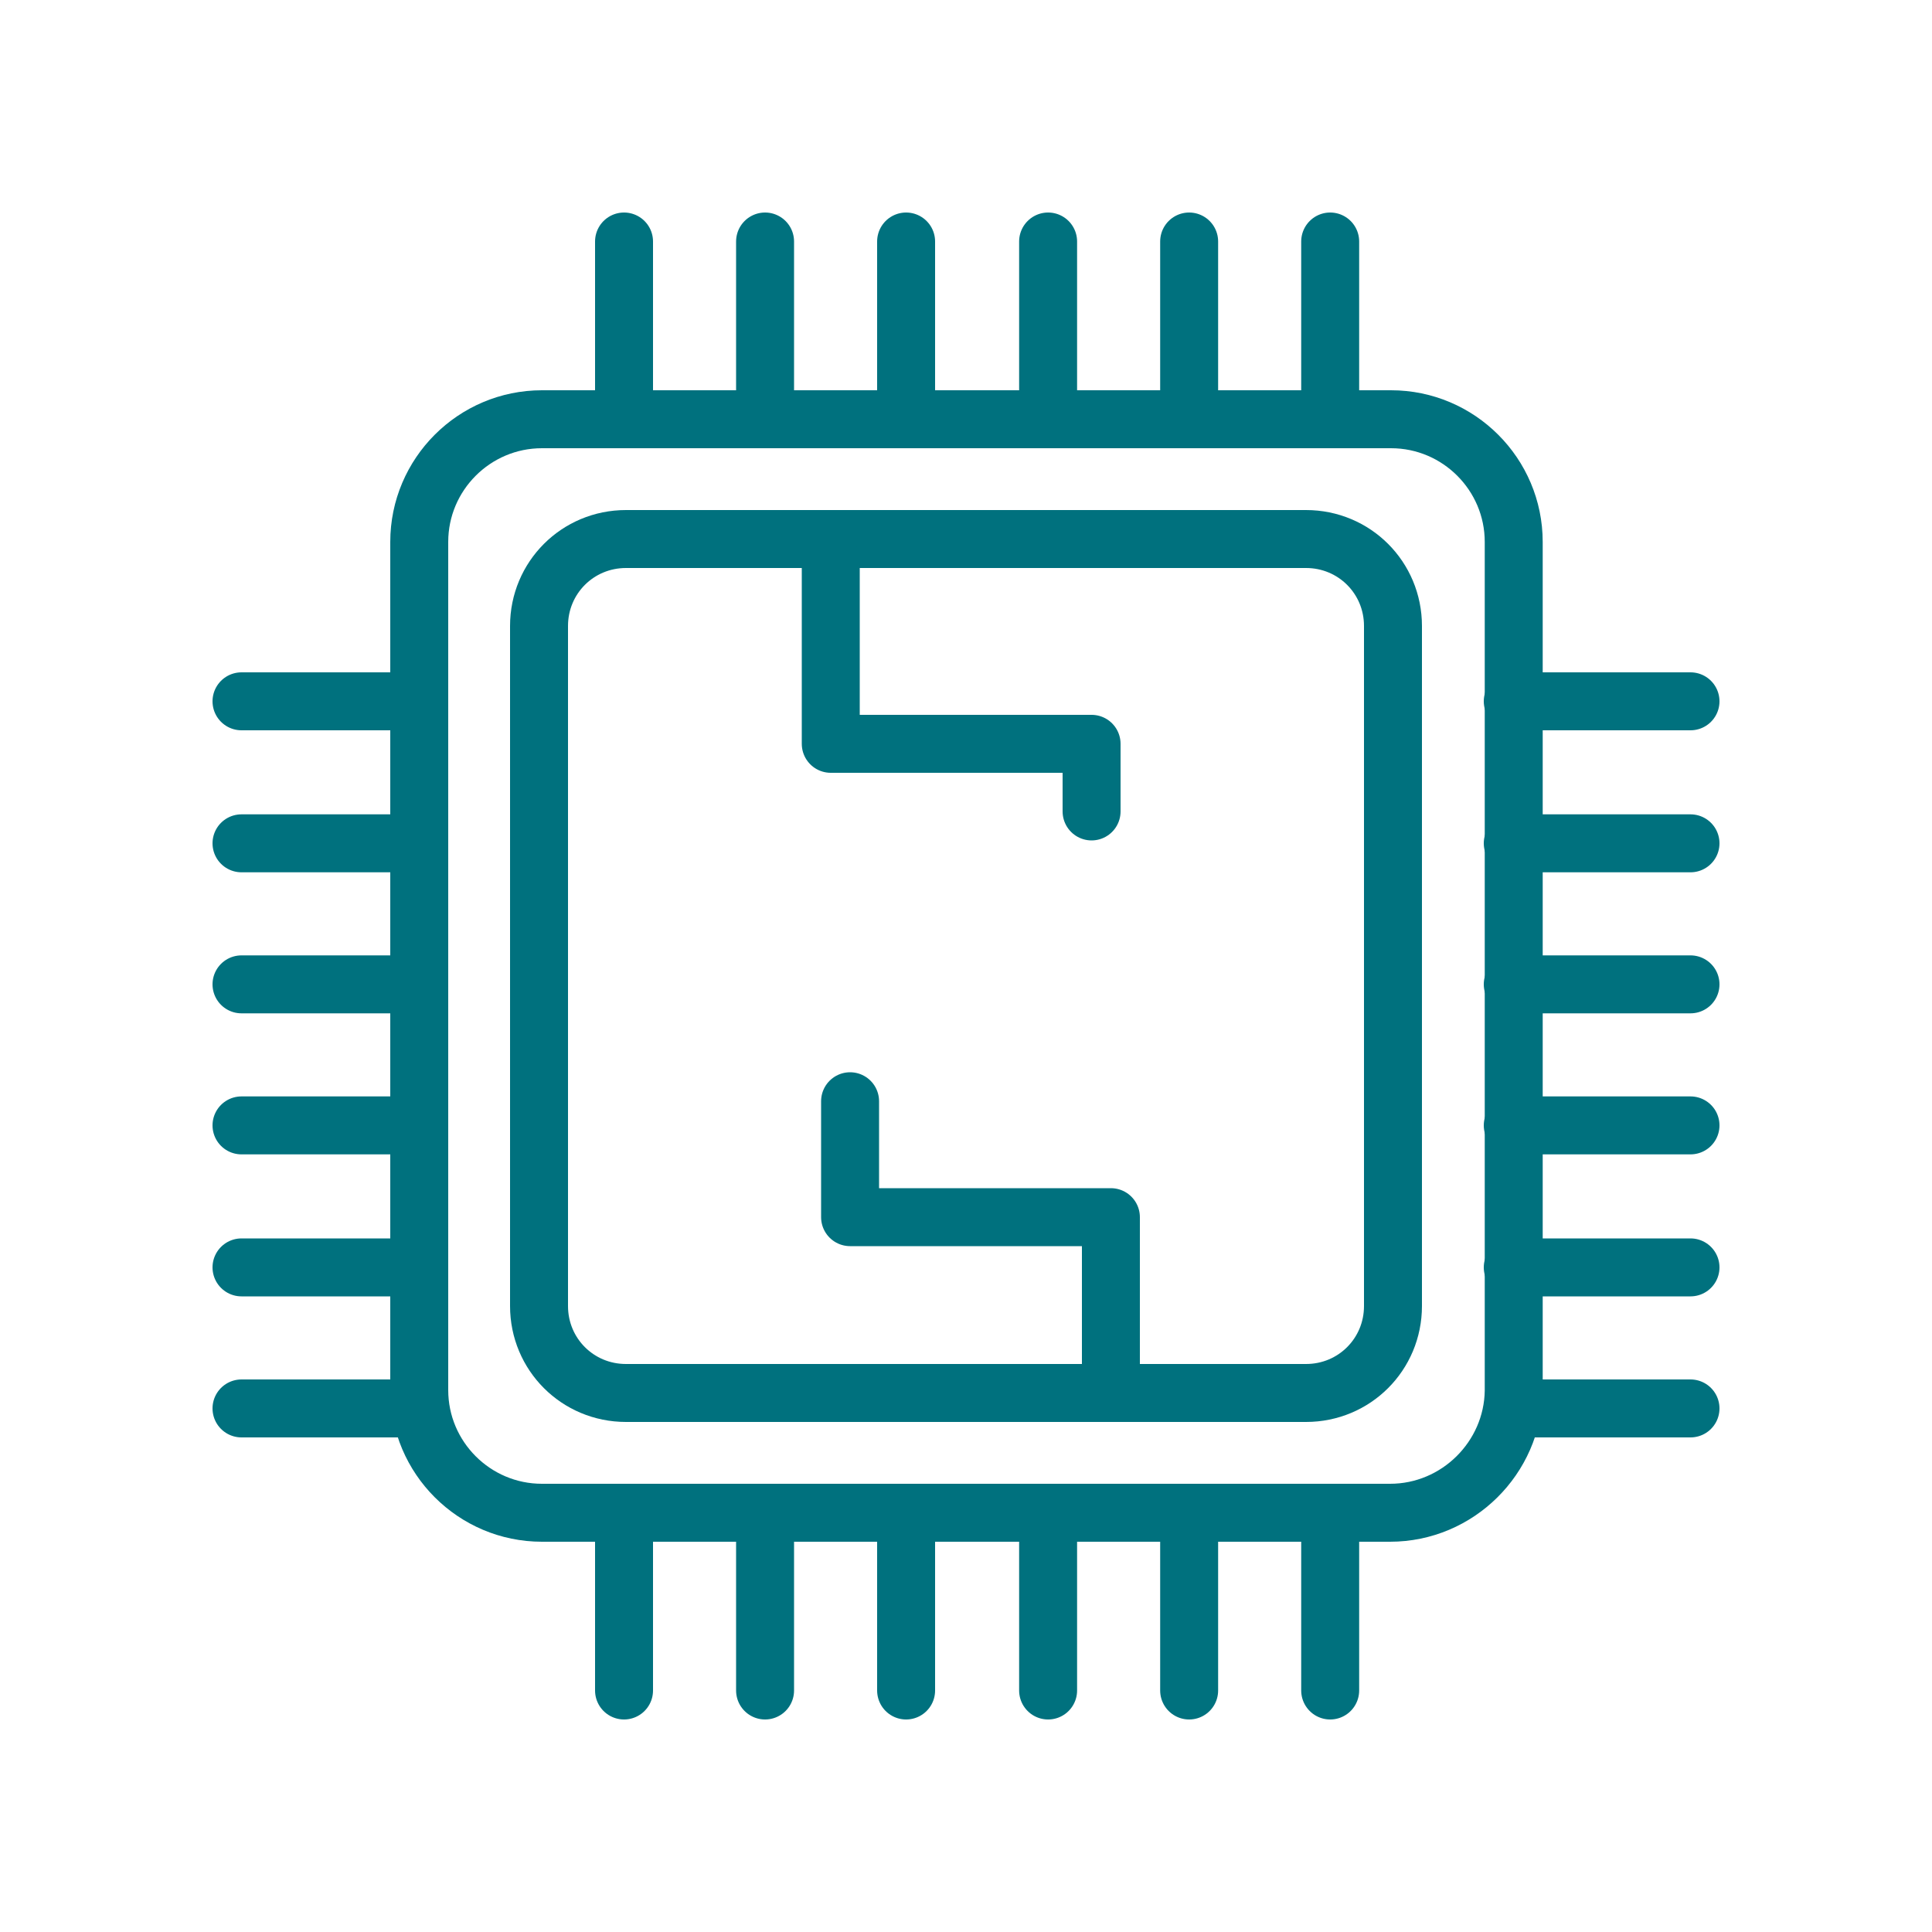 <?xml version="1.0" encoding="utf-8"?>
<!-- Generator: Adobe Illustrator 22.0.0, SVG Export Plug-In . SVG Version: 6.00 Build 0)  -->
<svg version="1.1" id="Layer_1" xmlns="http://www.w3.org/2000/svg" xmlns:xlink="http://www.w3.org/1999/xlink" x="0px" y="0px"
	 viewBox="0 0 200 200" style="enable-background:new 0 0 200 200;" xml:space="preserve">
<style type="text/css">
	.st0{fill:none;stroke:#00717E;stroke-width:6;stroke-linecap:round;stroke-linejoin:round;stroke-miterlimit:10;}
</style>
<g>
	<path class="st0" d="M143.9,156.6H56.1c-7,0-12.7-5.7-12.7-12.7V56.1c0-7,5.7-12.7,12.7-12.7h87.9c7,0,12.7,5.7,12.7,12.7v87.9
		C156.6,150.9,150.9,156.6,143.9,156.6z"/>
	<path class="st0" d="M135.2,144.2H64.8c-5,0-9-4-9-9V64.8c0-5,4-9,9-9h70.4c5,0,9,4,9,9v70.4C144.2,140.2,140.2,144.2,135.2,144.2z
		"/>
	<g>
		<g>
			<line class="st0" x1="64.6" y1="43.4" x2="64.6" y2="25"/>
			<line class="st0" x1="79.2" y1="43.4" x2="79.2" y2="25"/>
			<line class="st0" x1="93.8" y1="43.4" x2="93.8" y2="25"/>
			<line class="st0" x1="108.5" y1="43.4" x2="108.5" y2="25"/>
			<line class="st0" x1="123.1" y1="43.4" x2="123.1" y2="25"/>
			<line class="st0" x1="137.7" y1="43.4" x2="137.7" y2="25"/>
		</g>
		<g>
			<line class="st0" x1="64.6" y1="175" x2="64.6" y2="156.6"/>
			<line class="st0" x1="79.2" y1="175" x2="79.2" y2="156.6"/>
			<line class="st0" x1="93.8" y1="175" x2="93.8" y2="156.6"/>
			<line class="st0" x1="108.5" y1="175" x2="108.5" y2="156.6"/>
			<line class="st0" x1="123.1" y1="175" x2="123.1" y2="156.6"/>
			<line class="st0" x1="137.7" y1="175" x2="137.7" y2="156.6"/>
		</g>
	</g>
	<g>
		<g>
			<line class="st0" x1="156.6" y1="72.6" x2="175" y2="72.6"/>
			<line class="st0" x1="156.6" y1="87.3" x2="175" y2="87.3"/>
			<line class="st0" x1="156.6" y1="101.9" x2="175" y2="101.9"/>
			<line class="st0" x1="156.6" y1="116.5" x2="175" y2="116.5"/>
			<line class="st0" x1="156.6" y1="131.2" x2="175" y2="131.2"/>
			<line class="st0" x1="156.6" y1="145.8" x2="175" y2="145.8"/>
		</g>
		<g>
			<line class="st0" x1="25" y1="72.6" x2="43.4" y2="72.6"/>
			<line class="st0" x1="25" y1="87.3" x2="43.4" y2="87.3"/>
			<line class="st0" x1="25" y1="101.9" x2="43.4" y2="101.9"/>
			<line class="st0" x1="25" y1="116.5" x2="43.4" y2="116.5"/>
			<line class="st0" x1="25" y1="131.2" x2="43.4" y2="131.2"/>
			<line class="st0" x1="25" y1="145.8" x2="43.4" y2="145.8"/>
		</g>
	</g>
	<polyline class="st0" points="86,58 86,77 113,77 113,84 	"/>
	<polyline class="st0" points="88,114 88,126 115,126 115,143 	"/>
</g>
</svg>
